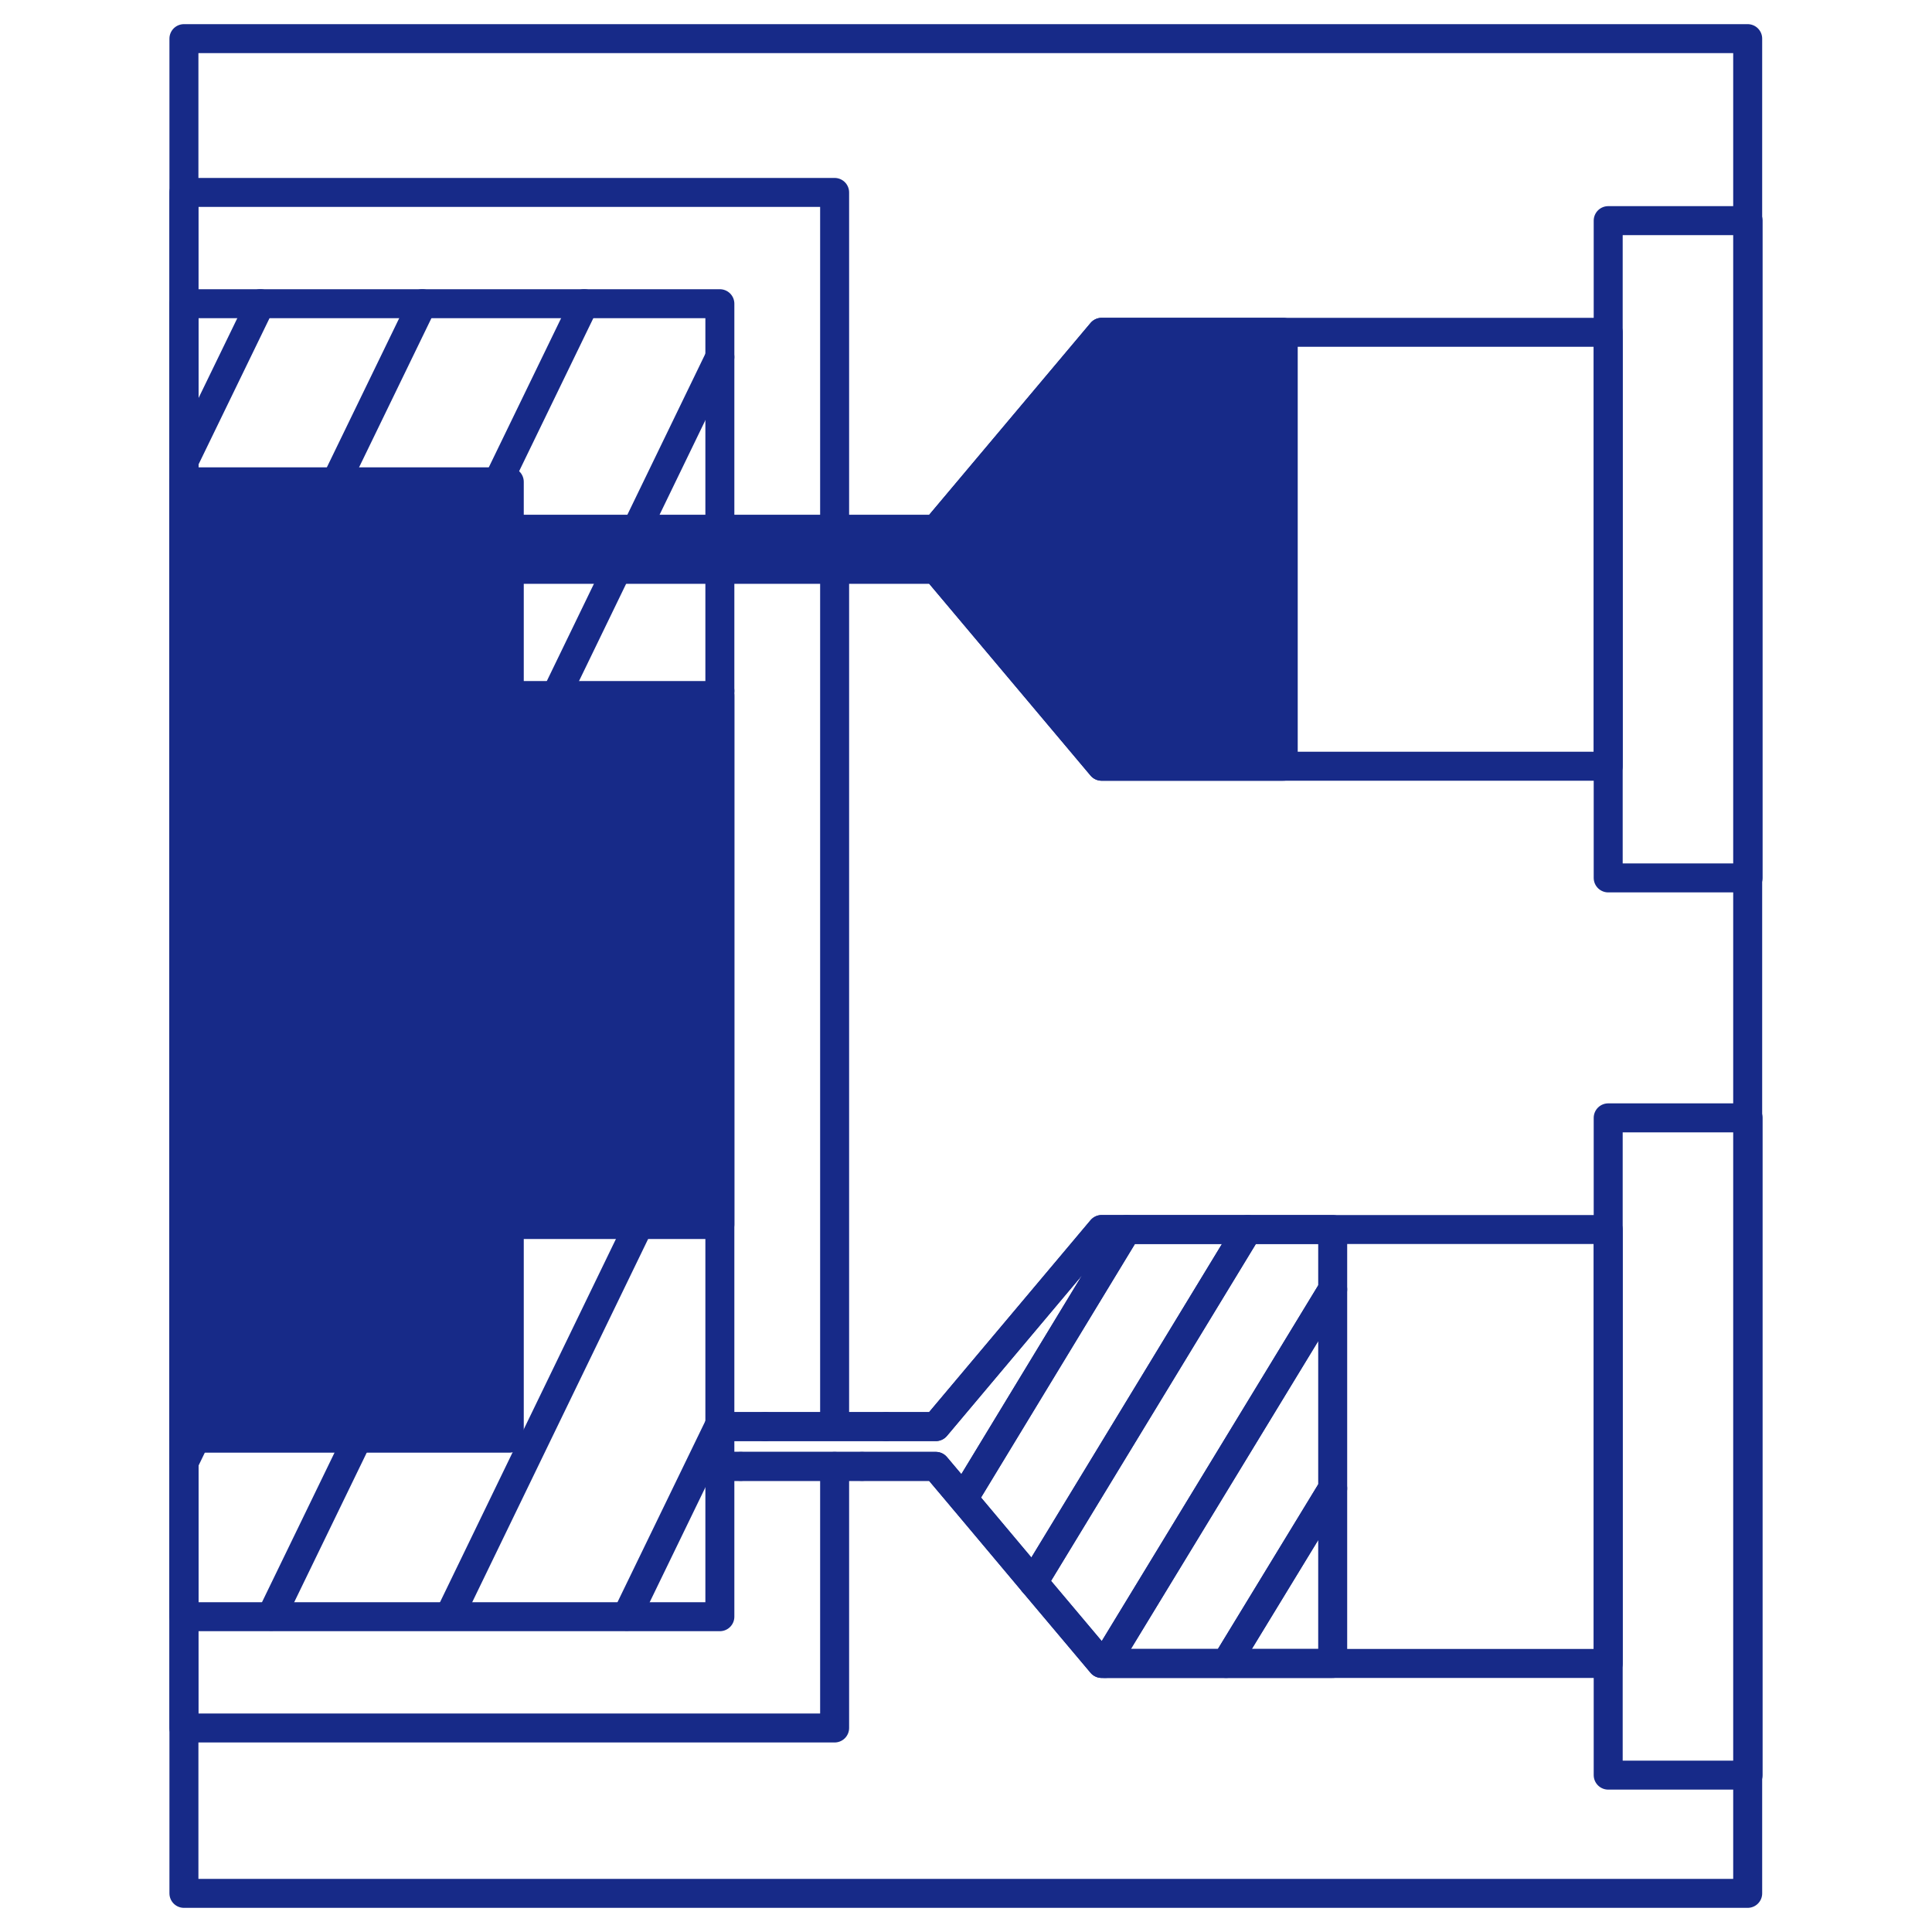 <svg xmlns="http://www.w3.org/2000/svg" xmlns:xlink="http://www.w3.org/1999/xlink" id="&#x56FE;&#x5C42;_1" x="0px" y="0px" viewBox="0 0 50 50" xml:space="preserve"><g>	<g>					<rect x="4.76" y="1" fill="none" stroke="#172A88" stroke-width="0.75" stroke-linecap="round" stroke-linejoin="round" stroke-miterlimit="10" width="40.47" height="48"></rect>		<g>							<rect x="41.62" y="28.93" fill="none" stroke="#172A88" stroke-width="0.75" stroke-linecap="round" stroke-linejoin="round" stroke-miterlimit="10" width="3.62" height="17.01"></rect>							<polygon fill="none" stroke="#172A88" stroke-width="0.75" stroke-linecap="round" stroke-linejoin="round" stroke-miterlimit="10" points="    28.51,31.82 24.22,36.92 18.61,36.92 18.61,37.95 24.22,37.95 28.51,43.05 41.62,43.05 41.62,31.82    "></polygon>			<g>									<polyline fill="none" stroke="#172A88" stroke-width="0.75" stroke-linecap="round" stroke-linejoin="round" stroke-miterlimit="10" points="     22.31,37.95 24.22,37.95 24.93,38.79 29.16,31.82 28.51,31.82 24.22,36.92 22.93,36.92     "></polyline>									<polygon fill="none" stroke="#172A88" stroke-width="0.75" stroke-linecap="round" stroke-linejoin="round" stroke-miterlimit="10" points="     29.16,31.82 24.93,38.79 26.74,40.95 32.29,31.82     "></polygon>									<line fill="none" stroke="#172A88" stroke-width="0.75" stroke-linecap="round" stroke-linejoin="round" stroke-miterlimit="10" x1="22.93" y1="36.92" x2="19.8" y2="36.92"></line>									<line fill="none" stroke="#172A88" stroke-width="0.75" stroke-linecap="round" stroke-linejoin="round" stroke-miterlimit="10" x1="19.17" y1="37.95" x2="22.31" y2="37.95"></line>									<polyline fill="none" stroke="#172A88" stroke-width="0.75" stroke-linecap="round" stroke-linejoin="round" stroke-miterlimit="10" points="     19.8,36.92 18.61,36.92 18.61,37.95 19.17,37.95     "></polyline>									<polygon fill="none" stroke="#172A88" stroke-width="0.75" stroke-linecap="round" stroke-linejoin="round" stroke-miterlimit="10" points="     34.49,31.82 32.29,31.82 26.74,40.95 28.51,43.05 28.6,43.05 34.49,33.37     "></polygon>									<polygon fill="none" stroke="#172A88" stroke-width="0.75" stroke-linecap="round" stroke-linejoin="round" stroke-miterlimit="10" points="     34.49,33.37 28.6,43.05 31.73,43.05 34.49,38.52     "></polygon>									<polygon fill="none" stroke="#172A88" stroke-width="0.75" stroke-linecap="round" stroke-linejoin="round" stroke-miterlimit="10" points="     31.73,43.05 34.49,43.05 34.49,38.52     "></polygon>			</g>		</g>		<g>							<rect x="41.62" y="5.71" fill="none" stroke="#172A88" stroke-width="0.75" stroke-linecap="round" stroke-linejoin="round" stroke-miterlimit="10" width="3.62" height="17.01"></rect>							<polygon fill="none" stroke="#172A88" stroke-width="0.75" stroke-linecap="round" stroke-linejoin="round" stroke-miterlimit="10" points="    28.51,8.6 24.22,13.7 12.45,13.7 12.45,14.73 24.22,14.73 28.51,19.83 41.62,19.83 41.62,8.6    "></polygon>			<g>									<polygon fill="#172A88" stroke="#172A88" stroke-width="0.75" stroke-linecap="round" stroke-linejoin="round" stroke-miterlimit="10" points="     28.51,8.6 24.22,13.7 12.45,13.7 12.45,14.73 24.22,14.73 28.51,19.83 33.21,19.83 33.21,8.6     "></polygon>			</g>		</g>	</g>	<g>					<polyline fill="none" stroke="#172A88" stroke-width="0.75" stroke-linecap="round" stroke-linejoin="round" stroke-miterlimit="10" points="   21.6,37.95 21.6,44.72 4.76,44.72 4.76,4.98 21.6,4.98 21.6,13.58   "></polyline>					<line fill="none" stroke="#172A88" stroke-width="0.75" stroke-linecap="round" stroke-linejoin="round" stroke-miterlimit="10" x1="21.6" y1="15.04" x2="21.6" y2="36.86"></line>					<polyline fill="none" stroke="#172A88" stroke-width="0.75" stroke-linecap="round" stroke-linejoin="round" stroke-miterlimit="10" points="   18.63,15.04 18.63,41.84 4.76,41.84 4.76,7.86 18.63,7.86 18.63,13.58   "></polyline>					<line fill="none" stroke="#172A88" stroke-width="0.75" stroke-linecap="round" stroke-linejoin="round" stroke-miterlimit="10" x1="4.76" y1="11.94" x2="6.74" y2="7.86"></line>					<line fill="none" stroke="#172A88" stroke-width="0.75" stroke-linecap="round" stroke-linejoin="round" stroke-miterlimit="10" x1="4.76" y1="20.58" x2="10.93" y2="7.86"></line>					<line fill="none" stroke="#172A88" stroke-width="0.75" stroke-linecap="round" stroke-linejoin="round" stroke-miterlimit="10" x1="4.83" y1="29.08" x2="15.12" y2="7.86"></line>					<line fill="none" stroke="#172A88" stroke-width="0.75" stroke-linecap="round" stroke-linejoin="round" stroke-miterlimit="10" x1="9.02" y1="29.08" x2="18.63" y2="9.24"></line>					<line fill="none" stroke="#172A88" stroke-width="0.75" stroke-linecap="round" stroke-linejoin="round" stroke-miterlimit="10" x1="13.2" y1="29.08" x2="18.63" y2="17.88"></line>					<line fill="none" stroke="#172A88" stroke-width="0.75" stroke-linecap="round" stroke-linejoin="round" stroke-miterlimit="10" x1="7.02" y1="41.83" x2="12.66" y2="30.2"></line>					<line fill="none" stroke="#172A88" stroke-width="0.75" stroke-linecap="round" stroke-linejoin="round" stroke-miterlimit="10" x1="11.7" y1="41.68" x2="17.26" y2="30.2"></line>					<line fill="none" stroke="#172A88" stroke-width="0.75" stroke-linecap="round" stroke-linejoin="round" stroke-miterlimit="10" x1="16.22" y1="41.83" x2="18.63" y2="36.86"></line>					<line fill="none" stroke="#172A88" stroke-width="0.75" stroke-linecap="round" stroke-linejoin="round" stroke-miterlimit="10" x1="4.76" y1="37.85" x2="8.47" y2="30.2"></line>					<polygon fill="#172A88" stroke="#172A88" stroke-width="0.75" stroke-linecap="round" stroke-linejoin="round" stroke-miterlimit="10" points="   18.63,18 13.18,18 13.18,12.47 4.76,12.47 4.76,37.22 13.18,37.22 13.18,31.69 18.63,31.69   "></polygon>	</g></g></svg>